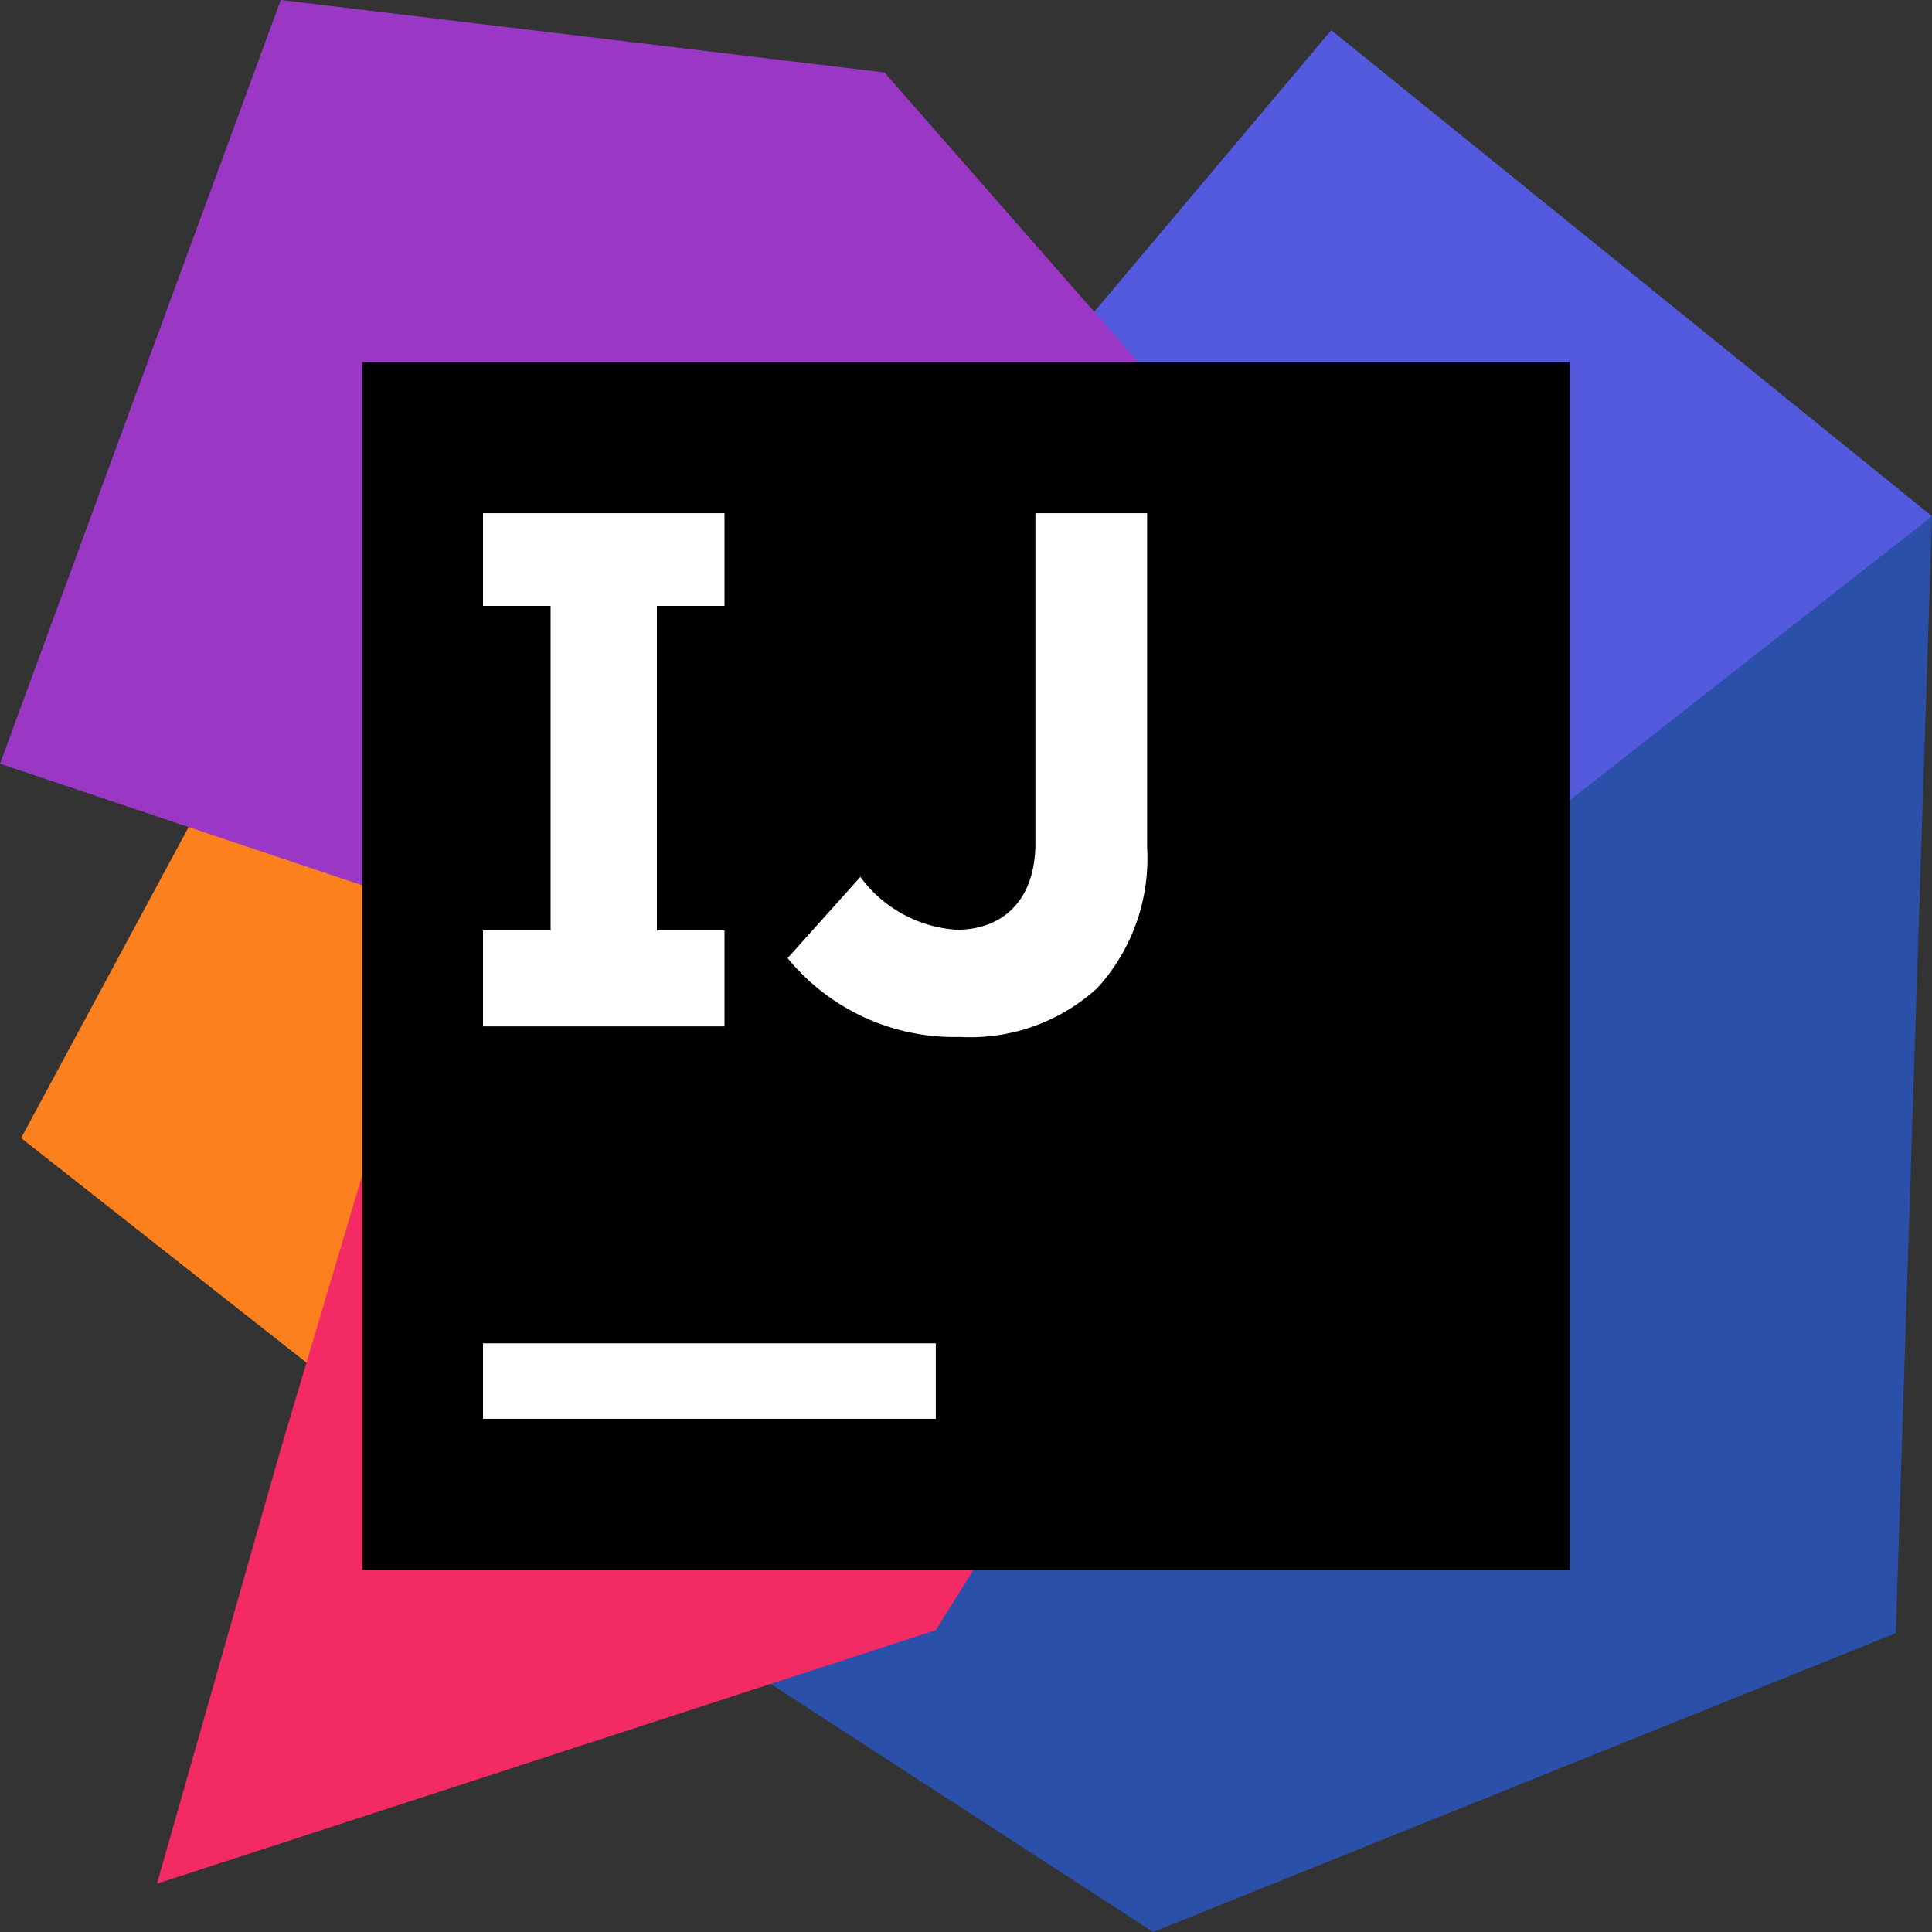 <svg t="1749139254954" class="icon" viewBox="0 0 1024 1024" version="1.1" xmlns="http://www.w3.org/2000/svg" p-id="96543" width="200" height="200"><rect x="0" y="0" width="1024" height="1024" fill="#333333" stroke="none"/><path d="M11.2 603.2l248 195.2L488 512 134.4 374.4 11.2 603.2z" fill="#FC801D" p-id="96544"></path><path d="M544 208l168 433.6 312-368L705.6 16 544 208z" fill="#535ADD" p-id="96545"></path><path d="M1024 273.6l-19.2 592L611.2 1024l-236.8-153.6L720 512l304-238.4z" fill="#2B50AA" p-id="96546"></path><path d="M785.6 400l-552 83.2L0 404.8 148.8 0l320 38.4L785.6 400z" fill="#9A37C5" p-id="96547"></path><path d="M785.6 400L496 864 83.2 998.4 148.8 768l84.8-284.8L785.6 400z" fill="#F32A63" p-id="96548"></path><path d="M192 832h640V192H192v640z" p-id="96549"></path><path d="M256 752h240v-40H256V752zM417.44 507.84l38.56-43.04a68.96 68.96 0 0 0 51.04 28c23.04 0 41.76-14.08 41.76-46.24V272H608v177.28a101.92 101.92 0 0 1-26.56 74.56 100 100 0 0 1-72.64 25.76 114.24 114.24 0 0 1-91.36-41.76M384 321.12V272h-128v49.12h35.84v172H256V544h128v-50.88h-35.84V321.12H384z" fill="#FFFFFF" p-id="96550"></path></svg>
